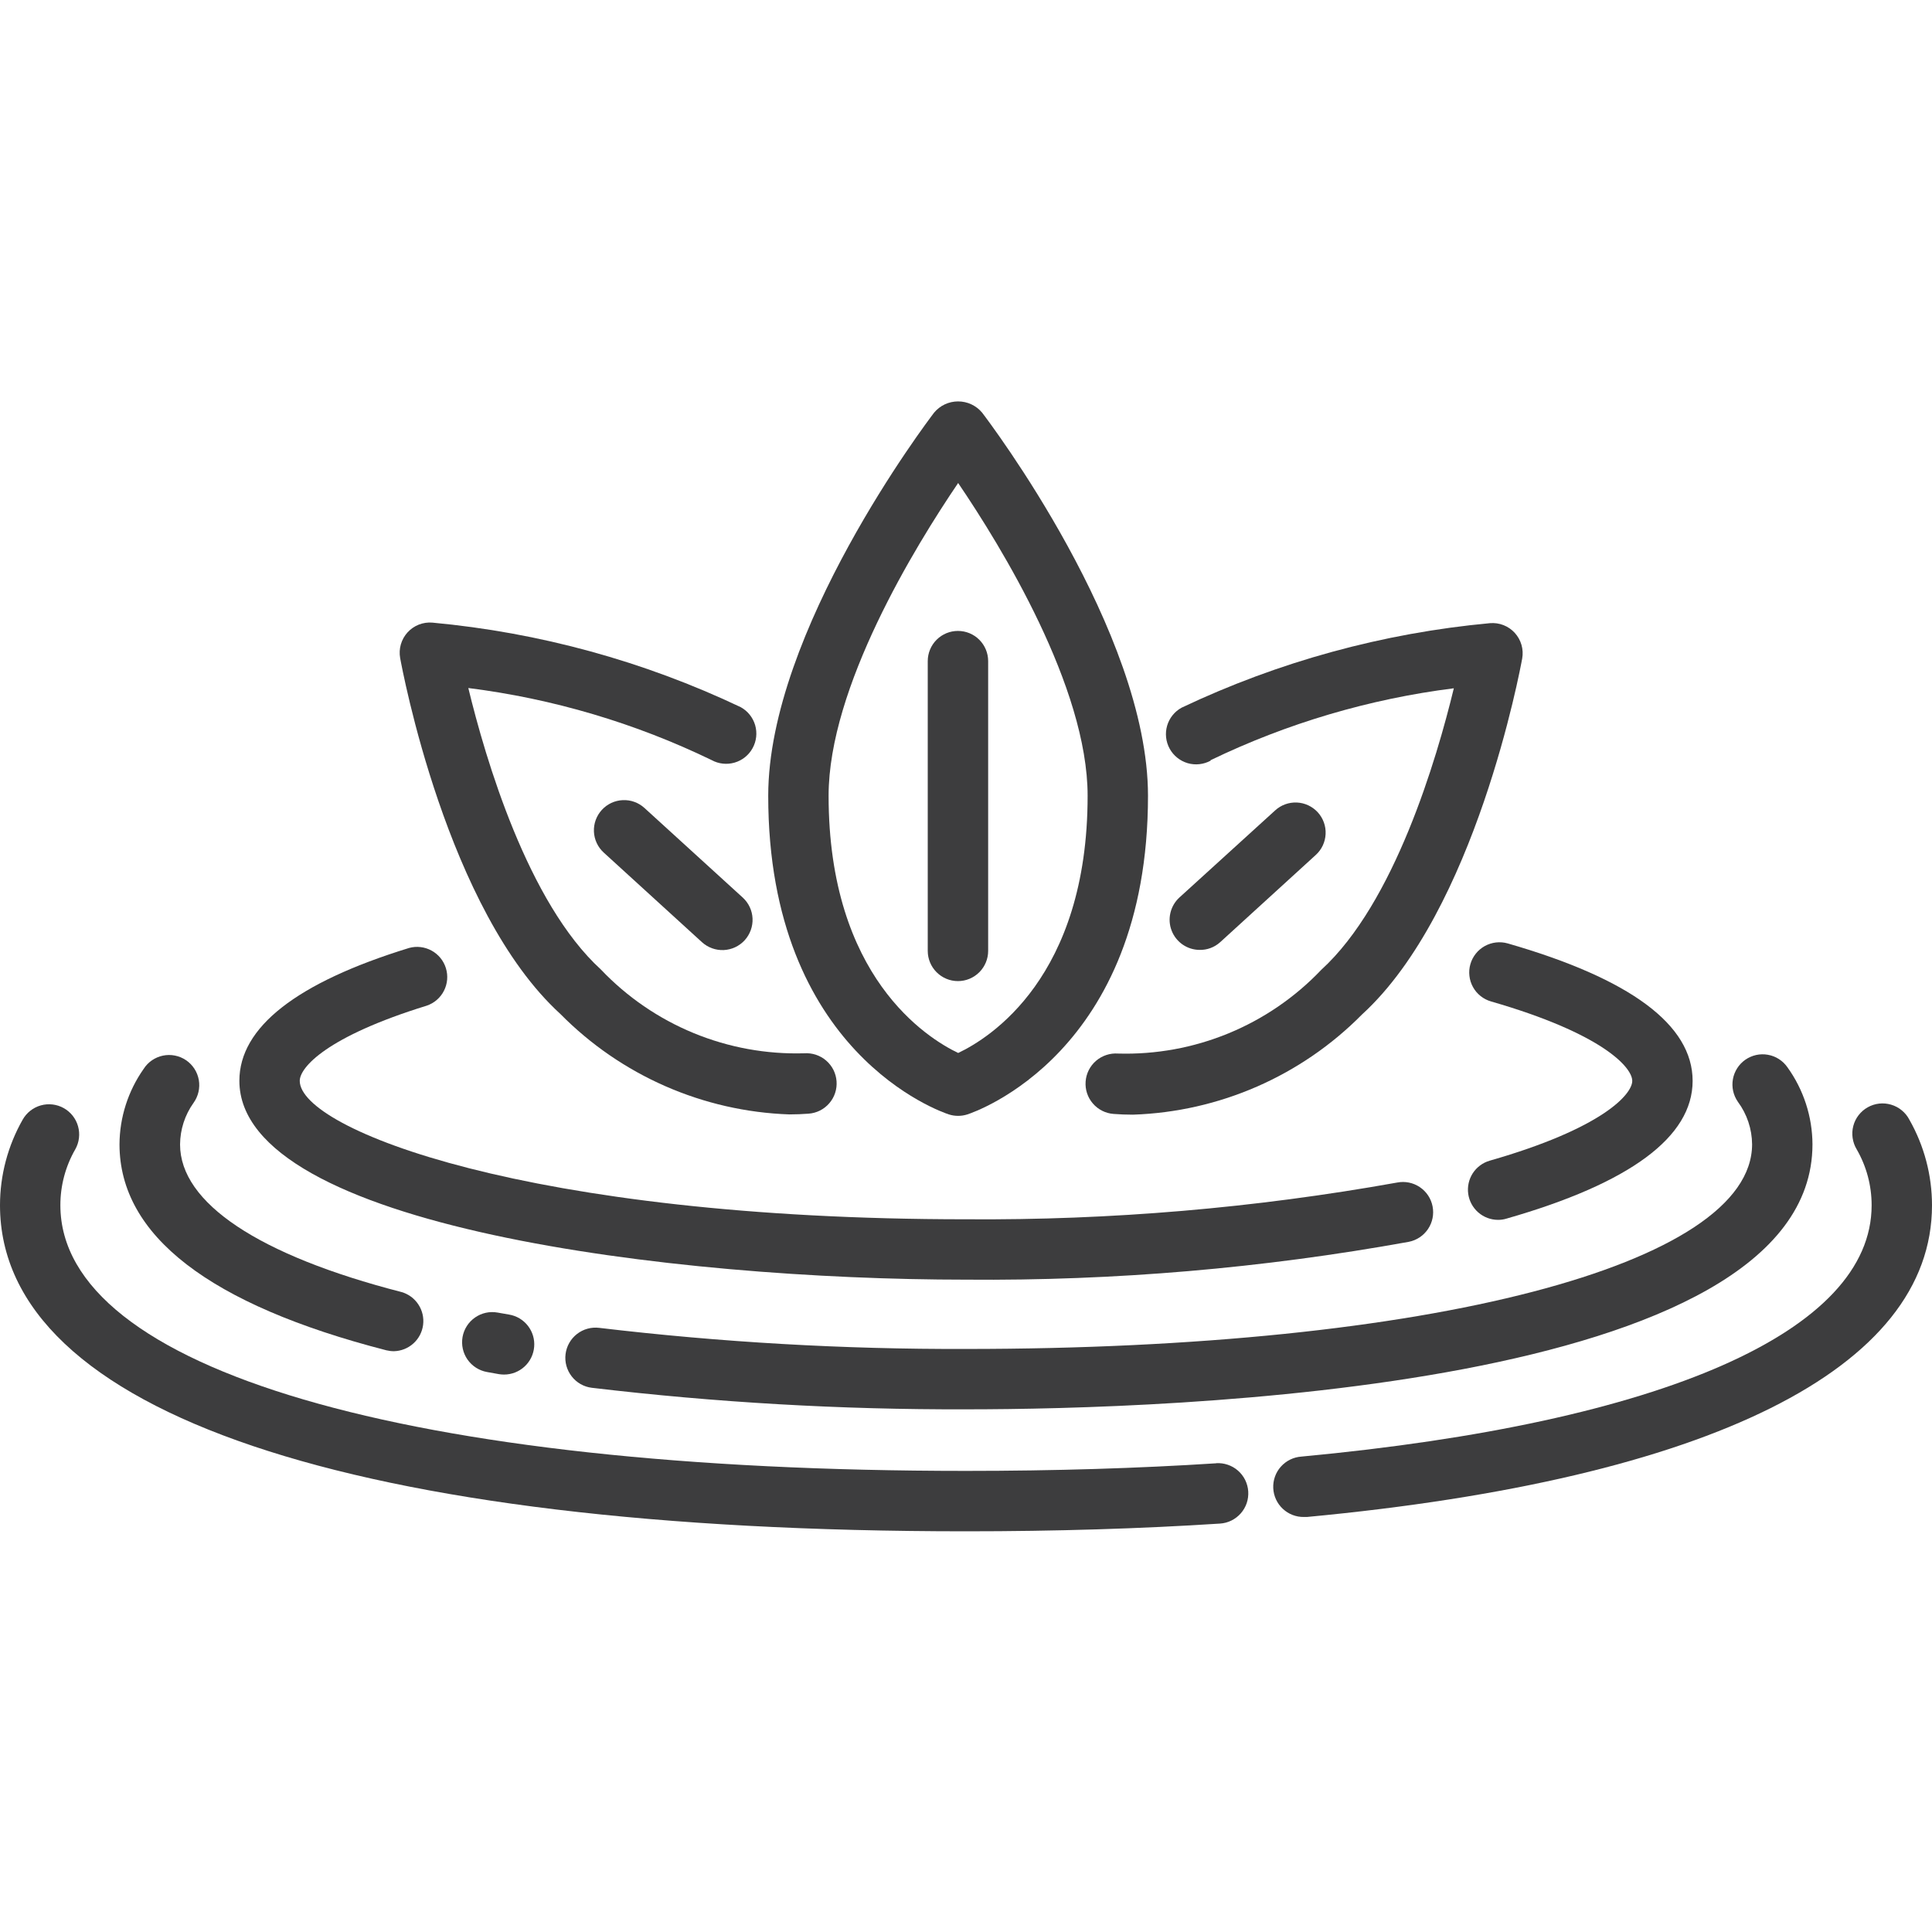 <svg width="60" height="60" viewBox="0 0 60 60" fill="none" xmlns="http://www.w3.org/2000/svg">
<path d="M37.769 45.444C35.351 45.6 32.737 45.68 30 45.68C12.651 45.68 1.875 42.52 1.875 37.43C1.874 36.82 2.034 36.22 2.339 35.691C2.399 35.584 2.438 35.465 2.452 35.343C2.467 35.221 2.457 35.097 2.424 34.978C2.391 34.86 2.335 34.749 2.259 34.652C2.182 34.555 2.088 34.474 1.981 34.414C1.764 34.292 1.507 34.262 1.268 34.329C1.029 34.396 0.826 34.556 0.704 34.772C0.243 35.583 3.57781e-05 36.499 0 37.431C0 43.865 10.935 47.556 30 47.556C32.779 47.556 35.432 47.475 37.89 47.316C38.013 47.308 38.133 47.276 38.244 47.221C38.355 47.166 38.453 47.09 38.535 46.997C38.616 46.904 38.678 46.797 38.718 46.68C38.757 46.563 38.773 46.439 38.765 46.316C38.757 46.193 38.724 46.073 38.67 45.962C38.615 45.851 38.539 45.753 38.446 45.671C38.353 45.59 38.245 45.528 38.129 45.489C38.012 45.449 37.888 45.433 37.765 45.441L37.769 45.444Z" fill="#3D3D3E"/>
<path d="M59.297 34.773C59.239 34.661 59.159 34.563 59.062 34.483C58.965 34.402 58.852 34.343 58.732 34.307C58.611 34.271 58.485 34.259 58.36 34.273C58.235 34.287 58.114 34.326 58.004 34.388C57.895 34.449 57.798 34.532 57.721 34.632C57.644 34.731 57.588 34.845 57.556 34.967C57.524 35.089 57.517 35.215 57.535 35.34C57.553 35.465 57.595 35.584 57.66 35.692C57.966 36.221 58.126 36.821 58.125 37.432C58.125 41.338 51.669 44.182 40.414 45.236C40.17 45.253 39.942 45.365 39.779 45.548C39.616 45.73 39.531 45.97 39.542 46.215C39.553 46.459 39.659 46.69 39.838 46.857C40.017 47.025 40.254 47.116 40.499 47.111H40.588C53.107 45.932 60 42.501 60 37.432C60 36.499 59.758 35.583 59.297 34.773Z" fill="#3D3D3E"/>
<path d="M12 41.935C12.076 41.953 12.155 41.963 12.233 41.963C12.457 41.958 12.672 41.872 12.838 41.722C13.005 41.572 13.112 41.367 13.14 41.144C13.168 40.922 13.116 40.697 12.992 40.51C12.869 40.323 12.683 40.186 12.467 40.125C8.033 38.985 5.592 37.357 5.592 35.543C5.595 35.079 5.741 34.627 6.011 34.25C6.084 34.148 6.136 34.033 6.164 33.911C6.192 33.788 6.196 33.662 6.174 33.538C6.152 33.415 6.106 33.297 6.038 33.192C5.97 33.087 5.881 32.996 5.778 32.926C5.674 32.855 5.557 32.806 5.434 32.782C5.312 32.757 5.185 32.758 5.062 32.783C4.94 32.808 4.823 32.858 4.72 32.928C4.616 32.999 4.528 33.09 4.461 33.196C3.977 33.883 3.715 34.702 3.711 35.542C3.716 38.367 6.5 40.52 12 41.935Z" fill="#3D3D3E"/>
<path d="M15.453 40.763C15.208 40.719 14.956 40.774 14.752 40.917C14.548 41.059 14.409 41.276 14.365 41.521C14.322 41.766 14.377 42.018 14.519 42.222C14.662 42.426 14.879 42.565 15.124 42.609L15.499 42.676C15.551 42.684 15.603 42.688 15.655 42.688C15.89 42.688 16.117 42.599 16.29 42.44C16.463 42.28 16.57 42.061 16.589 41.827C16.609 41.592 16.539 41.359 16.394 41.173C16.249 40.988 16.04 40.863 15.808 40.825L15.453 40.763Z" fill="#3D3D3E"/>
<path d="M30 41.893C26.194 41.905 22.39 41.687 18.61 41.238C18.363 41.207 18.114 41.276 17.918 41.429C17.722 41.582 17.595 41.806 17.564 42.053C17.533 42.3 17.602 42.549 17.755 42.745C17.907 42.941 18.132 43.069 18.379 43.099C22.237 43.557 26.119 43.78 30.004 43.768C36.169 43.768 56.288 43.174 56.288 35.538C56.284 34.678 56.012 33.841 55.509 33.143C55.438 33.042 55.349 32.956 55.245 32.89C55.141 32.823 55.025 32.778 54.904 32.757C54.783 32.735 54.658 32.738 54.538 32.764C54.418 32.791 54.304 32.841 54.203 32.911C54.102 32.982 54.016 33.071 53.95 33.175C53.884 33.279 53.838 33.395 53.817 33.516C53.795 33.637 53.798 33.761 53.824 33.882C53.851 34.002 53.901 34.116 53.971 34.217C54.254 34.599 54.409 35.062 54.413 35.538C54.409 39.279 44.375 41.893 30 41.893Z" fill="#3D3D3E"/>
<path d="M30 39.741C34.61 39.78 39.213 39.387 43.75 38.566C43.994 38.518 44.209 38.376 44.348 38.169C44.487 37.963 44.538 37.71 44.49 37.465C44.443 37.221 44.3 37.006 44.093 36.867C43.887 36.728 43.634 36.677 43.39 36.725C38.971 37.517 34.489 37.899 30 37.866C16.415 37.866 9.309 35.067 9.309 33.567C9.309 33.151 10.14 32.192 13.255 31.231C13.486 31.152 13.677 30.987 13.787 30.77C13.898 30.553 13.92 30.301 13.848 30.068C13.777 29.835 13.617 29.639 13.403 29.522C13.19 29.405 12.939 29.375 12.704 29.44C9.204 30.517 7.434 31.906 7.434 33.565C7.434 38.097 20.929 39.741 30 39.741Z" fill="#3D3D3E"/>
<path d="M45.665 29.94C45.63 30.058 45.62 30.183 45.634 30.305C45.647 30.427 45.685 30.546 45.745 30.654C45.804 30.762 45.884 30.857 45.981 30.933C46.077 31.01 46.188 31.067 46.306 31.101C49.775 32.101 50.691 33.151 50.691 33.568C50.691 33.984 49.766 35.043 46.267 36.045C46.05 36.107 45.862 36.246 45.739 36.435C45.616 36.625 45.566 36.853 45.597 37.077C45.628 37.3 45.739 37.505 45.91 37.654C46.08 37.802 46.299 37.884 46.525 37.884C46.612 37.884 46.7 37.872 46.783 37.846C50.621 36.748 52.566 35.308 52.566 33.568C52.566 31.828 50.635 30.396 46.825 29.299C46.586 29.231 46.33 29.26 46.112 29.38C45.895 29.5 45.734 29.702 45.665 29.94Z" fill="#3D3D3E"/>
<path d="M29.467 34.609C29.654 34.669 29.856 34.669 30.043 34.609C30.272 34.534 35.652 32.704 35.652 24.714C35.652 19.613 30.71 13.089 30.5 12.814C30.409 12.705 30.294 12.617 30.166 12.557C30.037 12.497 29.897 12.466 29.755 12.466C29.613 12.466 29.472 12.497 29.343 12.557C29.215 12.617 29.101 12.705 29.01 12.814C28.8 13.089 23.858 19.613 23.858 24.714C23.858 32.704 29.237 34.534 29.467 34.609ZM29.756 15C31.096 16.974 33.777 21.341 33.777 24.713C33.777 30.35 30.73 32.241 29.757 32.701C28.793 32.241 25.733 30.336 25.733 24.713C25.733 21.348 28.415 16.976 29.756 15Z" fill="#3D3D3E"/>
<path d="M29.75 30.469C29.999 30.469 30.237 30.37 30.413 30.194C30.589 30.018 30.688 29.78 30.688 29.531V20.531C30.688 20.283 30.589 20.044 30.413 19.868C30.237 19.692 29.999 19.594 29.75 19.594C29.501 19.594 29.263 19.692 29.087 19.868C28.911 20.044 28.812 20.283 28.812 20.531V29.531C28.812 29.78 28.911 30.018 29.087 30.194C29.263 30.37 29.501 30.469 29.75 30.469Z" fill="#3D3D3E"/>
<path d="M37.595 23.609C39.976 22.46 42.527 21.706 45.15 21.375C44.619 23.568 43.305 28.047 41.033 30.119C40.222 30.971 39.241 31.643 38.154 32.091C37.066 32.539 35.897 32.753 34.721 32.719C34.473 32.701 34.227 32.782 34.038 32.945C33.849 33.108 33.733 33.339 33.715 33.587C33.696 33.836 33.777 34.082 33.94 34.27C34.103 34.459 34.334 34.576 34.583 34.594C34.773 34.609 34.974 34.617 35.184 34.617C37.865 34.528 40.41 33.416 42.296 31.508C45.823 28.29 47.214 20.77 47.273 20.452C47.298 20.31 47.291 20.165 47.251 20.027C47.211 19.889 47.14 19.762 47.044 19.656C46.947 19.549 46.827 19.467 46.693 19.414C46.56 19.362 46.416 19.341 46.273 19.353C42.951 19.66 39.709 20.548 36.695 21.978C36.477 22.098 36.316 22.299 36.246 22.538C36.177 22.777 36.205 23.034 36.325 23.252C36.445 23.47 36.647 23.631 36.885 23.701C37.124 23.77 37.381 23.741 37.599 23.622L37.595 23.609Z" fill="#3D3D3E"/>
<path d="M37.892 29.262L40.864 26.55C41.048 26.383 41.157 26.149 41.168 25.901C41.18 25.653 41.092 25.411 40.925 25.227C40.757 25.044 40.524 24.934 40.276 24.923C40.028 24.912 39.785 24.999 39.602 25.167L36.625 27.875C36.487 28.002 36.391 28.168 36.348 28.351C36.305 28.534 36.318 28.725 36.386 28.9C36.453 29.075 36.572 29.226 36.726 29.333C36.88 29.44 37.063 29.498 37.25 29.5C37.487 29.506 37.716 29.42 37.892 29.262Z" fill="#3D3D3E"/>
<path d="M24.514 34.609C24.723 34.609 24.923 34.6 25.112 34.586C25.235 34.577 25.355 34.544 25.465 34.489C25.576 34.433 25.674 34.356 25.754 34.263C25.835 34.169 25.897 34.061 25.935 33.944C25.974 33.827 25.989 33.703 25.98 33.58C25.971 33.457 25.938 33.337 25.883 33.226C25.827 33.116 25.751 33.018 25.657 32.937C25.564 32.856 25.455 32.795 25.338 32.756C25.221 32.718 25.097 32.702 24.974 32.711C23.798 32.745 22.628 32.531 21.541 32.083C20.453 31.635 19.472 30.962 18.662 30.11C16.39 28.037 15.075 23.56 14.544 21.367C17.168 21.698 19.72 22.453 22.1 23.605C22.318 23.725 22.575 23.753 22.814 23.683C23.052 23.614 23.254 23.452 23.373 23.234C23.493 23.016 23.521 22.76 23.452 22.521C23.382 22.282 23.221 22.081 23.003 21.961C19.989 20.531 16.748 19.643 13.427 19.336C13.284 19.324 13.14 19.346 13.006 19.398C12.873 19.451 12.753 19.533 12.656 19.64C12.56 19.746 12.489 19.873 12.449 20.011C12.409 20.148 12.402 20.294 12.427 20.435C12.485 20.754 13.877 28.275 17.403 31.49C19.288 33.4 21.832 34.516 24.514 34.609Z" fill="#3D3D3E"/>
<path d="M20.015 25.093C19.831 24.925 19.588 24.837 19.34 24.849C19.091 24.86 18.858 24.969 18.69 25.153C18.522 25.337 18.434 25.579 18.445 25.828C18.456 26.076 18.566 26.31 18.75 26.478L21.801 29.261C21.985 29.428 22.228 29.516 22.476 29.505C22.725 29.493 22.959 29.384 23.127 29.2C23.294 29.016 23.382 28.773 23.371 28.524C23.36 28.276 23.25 28.042 23.066 27.874L20.015 25.093Z" fill="#3D3D3E"/>
</svg>
